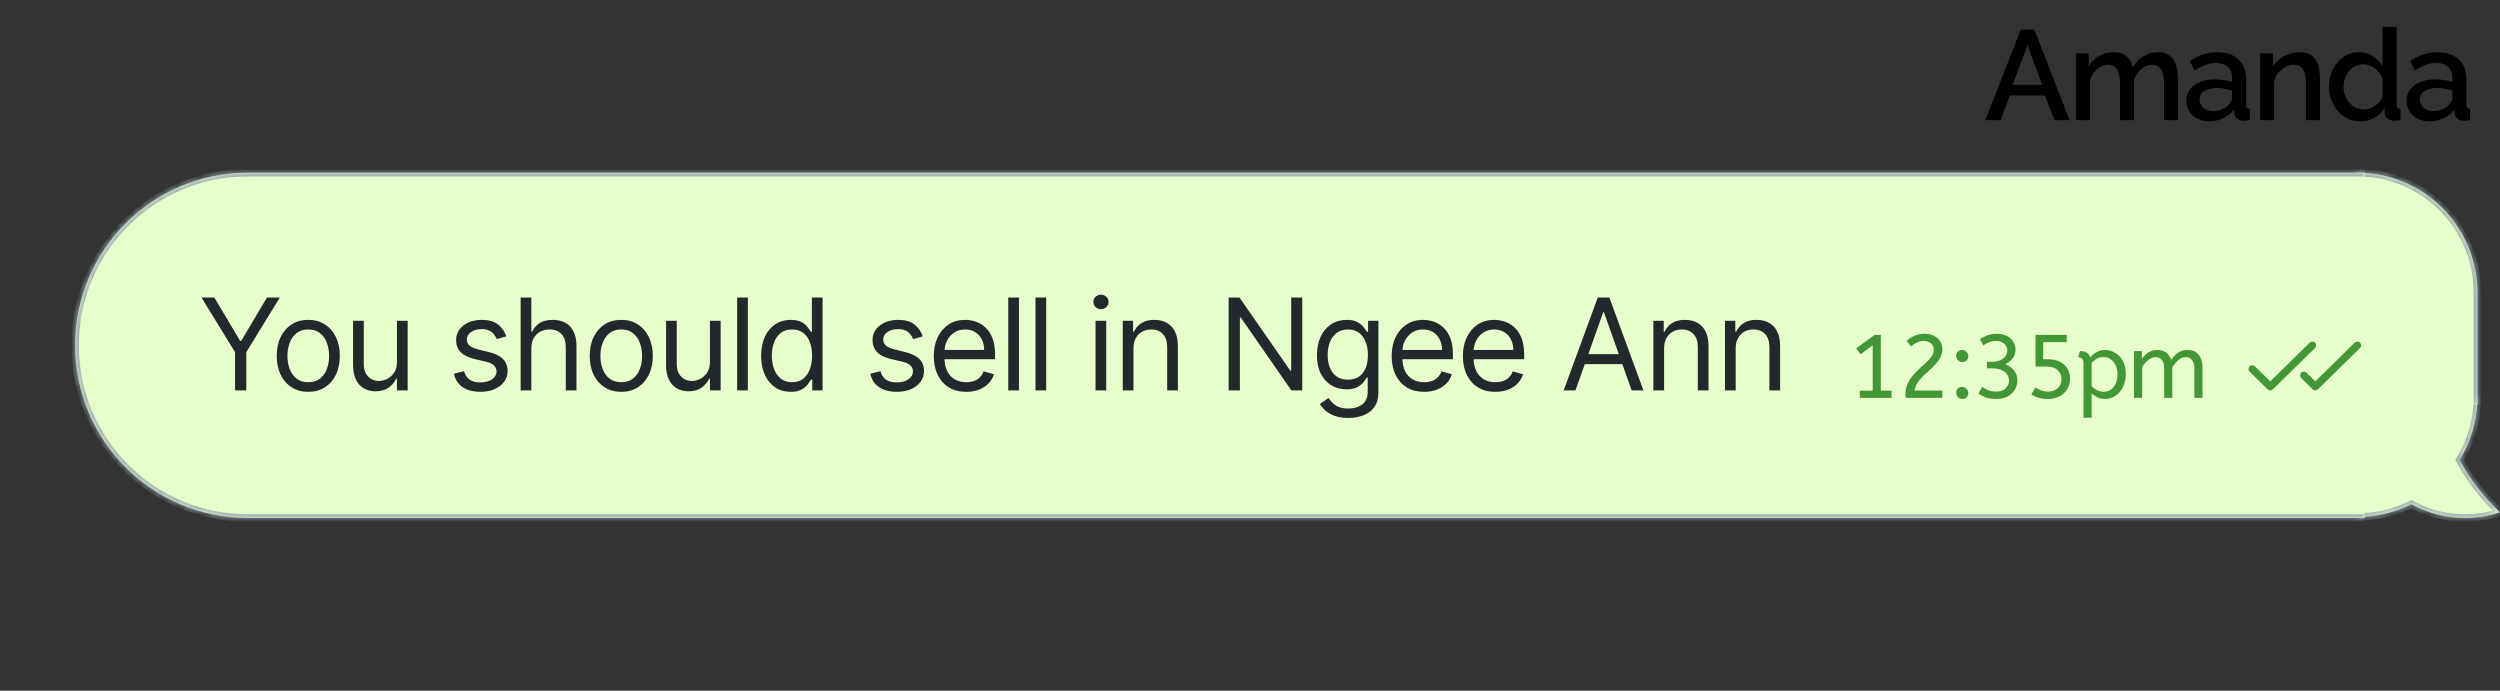 <svg width="333" height="92" viewBox="0 0 333 92" fill="none" xmlns="http://www.w3.org/2000/svg">
<rect x="0" y="0" width="333" height="92" fill="#333333" stroke="none"/>
<g clip-path="url(#clip0_504_314)">
<mask id="path-1-inside-1_504_314" fill="white">
<path fill-rule="evenodd" clip-rule="evenodd" d="M314 52.87H330C330 55.952 329.129 58.83 327.619 61.272C328.994 63.814 330.805 66.176 333 68.243C329.724 69.331 326.055 69.285 322.619 67.849C322.128 67.643 321.653 67.414 321.197 67.164C319.033 68.255 316.588 68.87 314 68.87V52.87Z"></path>
</mask>
<path fill-rule="evenodd" clip-rule="evenodd" d="M314 52.87H330C330 55.952 329.129 58.83 327.619 61.272C328.994 63.814 330.805 66.176 333 68.243C329.724 69.331 326.055 69.285 322.619 67.849C322.128 67.643 321.653 67.414 321.197 67.164C319.033 68.255 316.588 68.87 314 68.87V52.87Z" fill="#E7FECC"></path>
<path d="M330 52.87V52.37H330.5V52.87H330ZM314 52.87H313.5V52.37H314V52.87ZM327.619 61.272L327.179 61.51L327.041 61.255L327.193 61.009L327.619 61.272ZM333 68.243L333.343 67.879L333.953 68.454L333.158 68.718L333 68.243ZM322.619 67.849L322.812 67.387L322.619 67.849ZM321.197 67.164L320.971 66.717L321.206 66.599L321.437 66.725L321.197 67.164ZM314 68.87V69.37H313.5V68.87H314ZM330 52.87V53.37H314V52.87V52.37H330V52.87ZM327.619 61.272L327.193 61.009C328.656 58.644 329.5 55.856 329.5 52.87H330H330.5C330.5 56.047 329.601 59.016 328.044 61.535L327.619 61.272ZM327.619 61.272L328.058 61.034C329.408 63.529 331.186 65.848 333.343 67.879L333 68.243L332.657 68.607C330.424 66.504 328.58 64.099 327.179 61.51L327.619 61.272ZM333 68.243L333.158 68.718C329.771 69.842 325.977 69.795 322.427 68.31L322.619 67.849L322.812 67.387C326.132 68.776 329.676 68.82 332.842 67.769L333 68.243ZM322.619 67.849L322.427 68.31C321.919 68.098 321.428 67.861 320.956 67.602L321.197 67.164L321.437 66.725C321.878 66.967 322.337 67.189 322.812 67.387L322.619 67.849ZM314 68.87V68.37C316.508 68.37 318.876 67.774 320.971 66.717L321.197 67.164L321.422 67.61C319.19 68.736 316.668 69.37 314 69.37V68.87ZM314 52.87H314.5V68.87H314H313.5V52.87H314Z" fill="#9BA9B0" mask="url(#path-1-inside-1_504_314)"></path>
<mask id="path-3-inside-2_504_314" fill="white">
<path d="M330 39C330 30.163 322.837 23 314 23V53.87H330V39Z"></path>
</mask>
<path d="M330 39C330 30.163 322.837 23 314 23V53.87H330V39Z" fill="#E7FECC"></path>
<path d="M330.5 39C330.5 29.887 323.113 22.5 314 22.5H313.5L314.5 23.5H314C322.56 23.5 329.5 30.44 329.5 39H330.5ZM314 53.87H330H314ZM330.5 53.87V39C330.5 29.887 323.113 22.5 314 22.5V23.5C322.56 23.5 329.5 30.44 329.5 39V53.87H330.5ZM313.5 22.5V53.87H314.5V23.008C314.333 23.003 314.167 23 314 23L313.5 22.5Z" fill="#9BA9B0" mask="url(#path-3-inside-2_504_314)"></path>
<mask id="path-5-inside-3_504_314" fill="white">
<path d="M10 46C10 33.297 20.297 23 33 23H315V69H33C20.297 69 10 58.703 10 46V46Z"></path>
</mask>
<path d="M10 46C10 33.297 20.297 23 33 23H315V69H33C20.297 69 10 58.703 10 46V46Z" fill="#E7FECC"></path>
<path d="M9.5 46C9.5 33.021 20.021 22.5 33 22.5H315V23.5H33C20.574 23.5 10.5 33.574 10.5 46H9.5ZM315 69.5H33C20.021 69.5 9.5 58.979 9.5 46H10.5C10.5 58.426 20.574 68.5 33 68.5H315V69.5ZM33 69.5C20.021 69.5 9.5 58.979 9.5 46C9.5 33.021 20.021 22.5 33 22.5V23.5C20.574 23.5 10.5 33.574 10.5 46C10.5 58.426 20.574 68.5 33 68.5V69.5ZM315 23V69V23Z" fill="#9BA9B0" mask="url(#path-5-inside-3_504_314)"></path>
<path d="M26.84 39.636H28.555L31.984 45.408H32.129L35.558 39.636H37.272L32.805 46.905V52H31.308V46.905L26.84 39.636ZM41.063 52.193C40.226 52.193 39.491 51.994 38.859 51.596C38.231 51.197 37.74 50.64 37.386 49.923C37.036 49.207 36.861 48.37 36.861 47.412C36.861 46.446 37.036 45.603 37.386 44.883C37.74 44.162 38.231 43.603 38.859 43.204C39.491 42.806 40.226 42.606 41.063 42.606C41.9 42.606 42.632 42.806 43.26 43.204C43.892 43.603 44.383 44.162 44.733 44.883C45.087 45.603 45.264 46.446 45.264 47.412C45.264 48.37 45.087 49.207 44.733 49.923C44.383 50.64 43.892 51.197 43.26 51.596C42.632 51.994 41.9 52.193 41.063 52.193ZM41.063 50.913C41.699 50.913 42.222 50.75 42.632 50.424C43.043 50.098 43.347 49.67 43.544 49.139C43.741 48.607 43.84 48.032 43.84 47.412C43.84 46.792 43.741 46.215 43.544 45.679C43.347 45.144 43.043 44.711 42.632 44.381C42.222 44.051 41.699 43.886 41.063 43.886C40.427 43.886 39.904 44.051 39.493 44.381C39.083 44.711 38.779 45.144 38.582 45.679C38.384 46.215 38.286 46.792 38.286 47.412C38.286 48.032 38.384 48.607 38.582 49.139C38.779 49.67 39.083 50.098 39.493 50.424C39.904 50.75 40.427 50.913 41.063 50.913ZM52.875 48.209V42.727H54.3V52H52.875V50.43H52.779C52.561 50.901 52.223 51.302 51.764 51.632C51.306 51.958 50.726 52.121 50.026 52.121C49.446 52.121 48.931 51.994 48.48 51.74C48.029 51.483 47.675 51.096 47.418 50.581C47.16 50.062 47.031 49.408 47.031 48.619V42.727H48.456V48.523C48.456 49.199 48.645 49.738 49.023 50.141C49.406 50.543 49.893 50.744 50.484 50.744C50.839 50.744 51.199 50.654 51.565 50.473C51.935 50.291 52.245 50.014 52.495 49.64C52.748 49.265 52.875 48.788 52.875 48.209ZM67.443 44.804L66.163 45.166C66.082 44.953 65.964 44.746 65.807 44.544C65.654 44.339 65.445 44.17 65.179 44.037C64.913 43.904 64.573 43.838 64.159 43.838C63.591 43.838 63.118 43.969 62.74 44.23C62.366 44.488 62.178 44.816 62.178 45.215C62.178 45.569 62.307 45.848 62.565 46.054C62.822 46.259 63.225 46.43 63.772 46.567L65.149 46.905C65.978 47.106 66.596 47.414 67.002 47.828C67.409 48.239 67.612 48.768 67.612 49.416C67.612 49.947 67.459 50.422 67.153 50.841C66.851 51.26 66.428 51.59 65.885 51.831C65.342 52.072 64.71 52.193 63.99 52.193C63.044 52.193 62.261 51.988 61.641 51.577C61.021 51.167 60.629 50.567 60.464 49.778L61.816 49.44C61.945 49.939 62.188 50.314 62.547 50.563C62.909 50.813 63.382 50.938 63.965 50.938C64.629 50.938 65.157 50.797 65.547 50.515C65.942 50.229 66.139 49.887 66.139 49.489C66.139 49.167 66.026 48.897 65.801 48.68C65.575 48.458 65.229 48.293 64.762 48.185L63.217 47.822C62.368 47.621 61.744 47.309 61.345 46.887C60.951 46.46 60.754 45.927 60.754 45.287C60.754 44.764 60.901 44.301 61.194 43.898C61.492 43.496 61.897 43.18 62.408 42.951C62.923 42.721 63.507 42.606 64.159 42.606C65.076 42.606 65.797 42.808 66.32 43.21C66.847 43.613 67.221 44.144 67.443 44.804ZM70.773 46.422V52H69.348V39.636H70.773V44.176H70.894C71.111 43.697 71.437 43.317 71.872 43.035C72.311 42.749 72.894 42.606 73.623 42.606C74.254 42.606 74.808 42.733 75.283 42.987C75.758 43.236 76.126 43.621 76.387 44.14C76.653 44.655 76.786 45.311 76.786 46.108V52H75.361V46.205C75.361 45.468 75.17 44.899 74.788 44.496C74.409 44.09 73.884 43.886 73.212 43.886C72.745 43.886 72.327 43.985 71.956 44.182C71.59 44.379 71.3 44.667 71.087 45.045C70.878 45.424 70.773 45.883 70.773 46.422ZM82.751 52.193C81.914 52.193 81.18 51.994 80.548 51.596C79.92 51.197 79.429 50.64 79.075 49.923C78.725 49.207 78.55 48.37 78.55 47.412C78.55 46.446 78.725 45.603 79.075 44.883C79.429 44.162 79.92 43.603 80.548 43.204C81.18 42.806 81.914 42.606 82.751 42.606C83.588 42.606 84.321 42.806 84.949 43.204C85.581 43.603 86.072 44.162 86.422 44.883C86.776 45.603 86.953 46.446 86.953 47.412C86.953 48.37 86.776 49.207 86.422 49.923C86.072 50.64 85.581 51.197 84.949 51.596C84.321 51.994 83.588 52.193 82.751 52.193ZM82.751 50.913C83.387 50.913 83.91 50.75 84.321 50.424C84.731 50.098 85.035 49.67 85.233 49.139C85.43 48.607 85.528 48.032 85.528 47.412C85.528 46.792 85.43 46.215 85.233 45.679C85.035 45.144 84.731 44.711 84.321 44.381C83.91 44.051 83.387 43.886 82.751 43.886C82.115 43.886 81.592 44.051 81.182 44.381C80.771 44.711 80.467 45.144 80.27 45.679C80.073 46.215 79.974 46.792 79.974 47.412C79.974 48.032 80.073 48.607 80.27 49.139C80.467 49.67 80.771 50.098 81.182 50.424C81.592 50.75 82.115 50.913 82.751 50.913ZM94.564 48.209V42.727H95.988V52H94.564V50.43H94.467C94.25 50.901 93.912 51.302 93.453 51.632C92.994 51.958 92.414 52.121 91.714 52.121C91.135 52.121 90.62 51.994 90.169 51.74C89.718 51.483 89.364 51.096 89.106 50.581C88.849 50.062 88.72 49.408 88.72 48.619V42.727H90.145V48.523C90.145 49.199 90.334 49.738 90.712 50.141C91.094 50.543 91.581 50.744 92.173 50.744C92.527 50.744 92.887 50.654 93.254 50.473C93.624 50.291 93.934 50.014 94.183 49.64C94.437 49.265 94.564 48.788 94.564 48.209ZM99.615 39.636V52H98.19V39.636H99.615ZM105.317 52.193C104.545 52.193 103.862 51.998 103.271 51.608C102.679 51.213 102.216 50.658 101.882 49.941C101.548 49.221 101.381 48.37 101.381 47.388C101.381 46.414 101.548 45.569 101.882 44.852C102.216 44.136 102.681 43.583 103.277 43.192C103.873 42.802 104.561 42.606 105.342 42.606C105.945 42.606 106.422 42.707 106.772 42.908C107.126 43.106 107.396 43.331 107.581 43.584C107.77 43.834 107.917 44.039 108.022 44.2H108.143V39.636H109.567V52H108.191V50.575H108.022C107.917 50.744 107.768 50.958 107.575 51.215C107.382 51.469 107.106 51.696 106.748 51.897C106.39 52.095 105.913 52.193 105.317 52.193ZM105.511 50.913C106.082 50.913 106.565 50.764 106.959 50.467C107.354 50.165 107.654 49.748 107.859 49.217C108.064 48.682 108.167 48.064 108.167 47.364C108.167 46.671 108.066 46.066 107.865 45.547C107.664 45.023 107.366 44.617 106.971 44.327C106.577 44.033 106.09 43.886 105.511 43.886C104.907 43.886 104.404 44.041 104.001 44.351C103.603 44.657 103.303 45.074 103.102 45.601C102.905 46.124 102.806 46.712 102.806 47.364C102.806 48.024 102.907 48.623 103.108 49.163C103.313 49.698 103.615 50.124 104.013 50.443C104.416 50.756 104.915 50.913 105.511 50.913ZM122.908 44.804L121.628 45.166C121.548 44.953 121.429 44.746 121.272 44.544C121.119 44.339 120.91 44.17 120.644 44.037C120.379 43.904 120.038 43.838 119.624 43.838C119.056 43.838 118.584 43.969 118.205 44.23C117.831 44.488 117.644 44.816 117.644 45.215C117.644 45.569 117.773 45.848 118.03 46.054C118.288 46.259 118.69 46.43 119.238 46.567L120.614 46.905C121.443 47.106 122.061 47.414 122.467 47.828C122.874 48.239 123.077 48.768 123.077 49.416C123.077 49.947 122.924 50.422 122.618 50.841C122.316 51.26 121.894 51.59 121.35 51.831C120.807 52.072 120.175 52.193 119.455 52.193C118.509 52.193 117.726 51.988 117.106 51.577C116.487 51.167 116.094 50.567 115.929 49.778L117.282 49.44C117.41 49.939 117.654 50.314 118.012 50.563C118.374 50.813 118.847 50.938 119.431 50.938C120.095 50.938 120.622 50.797 121.012 50.515C121.407 50.229 121.604 49.887 121.604 49.489C121.604 49.167 121.491 48.897 121.266 48.68C121.041 48.458 120.694 48.293 120.228 48.185L118.682 47.822C117.833 47.621 117.209 47.309 116.811 46.887C116.416 46.46 116.219 45.927 116.219 45.287C116.219 44.764 116.366 44.301 116.66 43.898C116.958 43.496 117.362 43.18 117.873 42.951C118.388 42.721 118.972 42.606 119.624 42.606C120.542 42.606 121.262 42.808 121.785 43.21C122.312 43.613 122.687 44.144 122.908 44.804ZM128.701 52.193C127.808 52.193 127.037 51.996 126.389 51.602C125.745 51.203 125.248 50.648 124.898 49.935C124.552 49.219 124.379 48.386 124.379 47.436C124.379 46.486 124.552 45.649 124.898 44.925C125.248 44.196 125.735 43.629 126.359 43.222C126.987 42.812 127.719 42.606 128.557 42.606C129.039 42.606 129.516 42.687 129.987 42.848C130.458 43.009 130.887 43.271 131.273 43.633C131.66 43.991 131.967 44.466 132.197 45.057C132.426 45.649 132.541 46.378 132.541 47.243V47.847H125.393V46.615H131.092C131.092 46.092 130.987 45.625 130.778 45.215C130.573 44.804 130.279 44.48 129.897 44.242C129.518 44.005 129.072 43.886 128.557 43.886C127.989 43.886 127.498 44.027 127.084 44.309C126.673 44.587 126.357 44.949 126.136 45.396C125.914 45.842 125.804 46.321 125.804 46.832V47.653C125.804 48.354 125.924 48.947 126.166 49.434C126.411 49.917 126.751 50.285 127.186 50.539C127.621 50.789 128.126 50.913 128.701 50.913C129.076 50.913 129.414 50.861 129.716 50.756C130.021 50.648 130.285 50.487 130.506 50.273C130.728 50.056 130.899 49.786 131.02 49.465L132.396 49.851C132.251 50.318 132.008 50.728 131.666 51.082C131.323 51.432 130.901 51.706 130.398 51.903C129.895 52.097 129.329 52.193 128.701 52.193ZM135.725 39.636V52H134.3V39.636H135.725ZM139.351 39.636V52H137.926V39.636H139.351ZM145.926 52V42.727H147.35V52H145.926ZM146.65 41.182C146.373 41.182 146.133 41.087 145.932 40.898C145.735 40.709 145.636 40.481 145.636 40.216C145.636 39.95 145.735 39.723 145.932 39.534C146.133 39.345 146.373 39.25 146.65 39.25C146.928 39.25 147.165 39.345 147.363 39.534C147.564 39.723 147.664 39.95 147.664 40.216C147.664 40.481 147.564 40.709 147.363 40.898C147.165 41.087 146.928 41.182 146.65 41.182ZM150.977 46.422V52H149.552V42.727H150.928V44.176H151.049C151.266 43.705 151.596 43.327 152.039 43.041C152.482 42.751 153.053 42.606 153.754 42.606C154.382 42.606 154.931 42.735 155.402 42.993C155.873 43.246 156.239 43.633 156.5 44.152C156.762 44.667 156.893 45.319 156.893 46.108V52H155.468V46.205C155.468 45.476 155.279 44.909 154.901 44.502C154.522 44.092 154.003 43.886 153.343 43.886C152.888 43.886 152.482 43.985 152.124 44.182C151.77 44.379 151.49 44.667 151.285 45.045C151.079 45.424 150.977 45.883 150.977 46.422ZM173.459 39.636V52H172.01L165.273 42.293H165.152V52H163.655V39.636H165.104L171.865 49.368H171.986V39.636H173.459ZM179.596 55.67C178.908 55.67 178.316 55.582 177.821 55.405C177.326 55.232 176.914 55.002 176.584 54.717C176.258 54.435 175.998 54.133 175.805 53.811L176.94 53.014C177.069 53.183 177.232 53.376 177.429 53.594C177.626 53.815 177.896 54.006 178.238 54.167C178.584 54.332 179.037 54.415 179.596 54.415C180.345 54.415 180.963 54.234 181.45 53.871C181.937 53.509 182.18 52.942 182.18 52.169V50.285H182.059C181.955 50.455 181.806 50.664 181.613 50.913C181.423 51.159 181.15 51.378 180.792 51.571C180.437 51.761 179.958 51.855 179.355 51.855C178.606 51.855 177.934 51.678 177.338 51.324C176.747 50.97 176.278 50.455 175.932 49.778C175.59 49.102 175.419 48.281 175.419 47.315C175.419 46.365 175.586 45.538 175.92 44.834C176.254 44.126 176.719 43.578 177.314 43.192C177.91 42.802 178.598 42.606 179.379 42.606C179.983 42.606 180.462 42.707 180.816 42.908C181.174 43.106 181.448 43.331 181.637 43.584C181.83 43.834 181.979 44.039 182.083 44.2H182.228V42.727H183.605V52.266C183.605 53.062 183.424 53.711 183.061 54.209C182.703 54.713 182.22 55.081 181.613 55.314C181.009 55.552 180.337 55.67 179.596 55.67ZM179.548 50.575C180.119 50.575 180.602 50.444 180.997 50.183C181.391 49.921 181.691 49.545 181.896 49.054C182.102 48.563 182.204 47.975 182.204 47.291C182.204 46.623 182.104 46.033 181.902 45.522C181.701 45.011 181.403 44.611 181.009 44.321C180.614 44.031 180.127 43.886 179.548 43.886C178.944 43.886 178.441 44.039 178.039 44.345C177.64 44.651 177.34 45.062 177.139 45.577C176.942 46.092 176.843 46.663 176.843 47.291C176.843 47.935 176.944 48.505 177.145 49C177.35 49.491 177.652 49.877 178.051 50.159C178.453 50.436 178.952 50.575 179.548 50.575ZM189.693 52.193C188.799 52.193 188.028 51.996 187.38 51.602C186.736 51.203 186.239 50.648 185.889 49.935C185.543 49.219 185.37 48.386 185.37 47.436C185.37 46.486 185.543 45.649 185.889 44.925C186.239 44.196 186.726 43.629 187.35 43.222C187.978 42.812 188.711 42.606 189.548 42.606C190.031 42.606 190.507 42.687 190.978 42.848C191.449 43.009 191.878 43.271 192.264 43.633C192.651 43.991 192.958 44.466 193.188 45.057C193.417 45.649 193.532 46.378 193.532 47.243V47.847H186.384V46.615H192.083C192.083 46.092 191.978 45.625 191.769 45.215C191.564 44.804 191.27 44.48 190.888 44.242C190.51 44.005 190.063 43.886 189.548 43.886C188.98 43.886 188.489 44.027 188.075 44.309C187.664 44.587 187.348 44.949 187.127 45.396C186.905 45.842 186.795 46.321 186.795 46.832V47.653C186.795 48.354 186.916 48.947 187.157 49.434C187.402 49.917 187.743 50.285 188.177 50.539C188.612 50.789 189.117 50.913 189.693 50.913C190.067 50.913 190.405 50.861 190.707 50.756C191.013 50.648 191.276 50.487 191.498 50.273C191.719 50.056 191.89 49.786 192.011 49.465L193.387 49.851C193.242 50.318 192.999 50.728 192.657 51.082C192.315 51.432 191.892 51.706 191.389 51.903C190.886 52.097 190.32 52.193 189.693 52.193ZM199.179 52.193C198.286 52.193 197.515 51.996 196.867 51.602C196.223 51.203 195.726 50.648 195.376 49.935C195.03 49.219 194.857 48.386 194.857 47.436C194.857 46.486 195.03 45.649 195.376 44.925C195.726 44.196 196.213 43.629 196.837 43.222C197.465 42.812 198.197 42.606 199.034 42.606C199.517 42.606 199.994 42.687 200.465 42.848C200.936 43.009 201.364 43.271 201.751 43.633C202.137 43.991 202.445 44.466 202.674 45.057C202.904 45.649 203.019 46.378 203.019 47.243V47.847H195.871V46.615H201.57C201.57 46.092 201.465 45.625 201.256 45.215C201.05 44.804 200.757 44.48 200.374 44.242C199.996 44.005 199.549 43.886 199.034 43.886C198.467 43.886 197.976 44.027 197.561 44.309C197.151 44.587 196.835 44.949 196.613 45.396C196.392 45.842 196.281 46.321 196.281 46.832V47.653C196.281 48.354 196.402 48.947 196.644 49.434C196.889 49.917 197.229 50.285 197.664 50.539C198.098 50.789 198.604 50.913 199.179 50.913C199.553 50.913 199.891 50.861 200.193 50.756C200.499 50.648 200.763 50.487 200.984 50.273C201.205 50.056 201.376 49.786 201.497 49.465L202.874 49.851C202.729 50.318 202.485 50.728 202.143 51.082C201.801 51.432 201.378 51.706 200.875 51.903C200.372 52.097 199.807 52.193 199.179 52.193ZM209.851 52H208.282L212.821 39.636H214.367L218.907 52H217.337L213.643 41.592H213.546L209.851 52ZM210.431 47.17H216.758V48.499H210.431V47.17ZM221.656 46.422V52H220.231V42.727H221.608V44.176H221.728C221.946 43.705 222.276 43.327 222.719 43.041C223.161 42.751 223.733 42.606 224.433 42.606C225.061 42.606 225.61 42.735 226.081 42.993C226.552 43.246 226.918 43.633 227.18 44.152C227.441 44.667 227.572 45.319 227.572 46.108V52H226.148V46.205C226.148 45.476 225.958 44.909 225.58 44.502C225.202 44.092 224.683 43.886 224.023 43.886C223.568 43.886 223.161 43.985 222.803 44.182C222.449 44.379 222.169 44.667 221.964 45.045C221.759 45.424 221.656 45.883 221.656 46.422ZM231.192 46.422V52H229.768V42.727H231.144V44.176H231.265C231.482 43.705 231.812 43.327 232.255 43.041C232.698 42.751 233.269 42.606 233.969 42.606C234.597 42.606 235.147 42.735 235.617 42.993C236.088 43.246 236.455 43.633 236.716 44.152C236.978 44.667 237.109 45.319 237.109 46.108V52H235.684V46.205C235.684 45.476 235.495 44.909 235.116 44.502C234.738 44.092 234.219 43.886 233.559 43.886C233.104 43.886 232.698 43.985 232.339 44.182C231.985 44.379 231.706 44.667 231.5 45.045C231.295 45.424 231.192 45.883 231.192 46.422Z" fill="#22282B"></path>
<path d="M247.728 53V52.04H249.444V45.98L247.836 47.192L247.248 46.388L249.732 44.6H250.524V52.04H251.952V53H247.728ZM253.843 53C253.819 52.856 253.807 52.708 253.807 52.556C253.807 52.036 253.895 51.572 254.071 51.164C254.255 50.748 254.491 50.372 254.779 50.036C255.067 49.692 255.371 49.376 255.691 49.088C256.019 48.792 256.323 48.512 256.603 48.248C256.891 47.976 257.127 47.704 257.311 47.432C257.495 47.16 257.587 46.876 257.587 46.58C257.587 46.244 257.463 45.968 257.215 45.752C256.967 45.528 256.647 45.416 256.255 45.416C255.919 45.416 255.611 45.484 255.331 45.62C255.059 45.748 254.803 45.924 254.563 46.148L253.963 45.416C254.283 45.128 254.635 44.896 255.019 44.72C255.411 44.544 255.863 44.456 256.375 44.456C256.847 44.456 257.259 44.548 257.611 44.732C257.963 44.908 258.235 45.152 258.427 45.464C258.627 45.776 258.727 46.124 258.727 46.508C258.727 46.892 258.643 47.248 258.475 47.576C258.307 47.904 258.091 48.212 257.827 48.5C257.563 48.788 257.279 49.068 256.975 49.34C256.671 49.604 256.379 49.876 256.099 50.156C255.819 50.436 255.579 50.728 255.379 51.032C255.187 51.336 255.067 51.664 255.019 52.016H258.715V53H253.843ZM261.375 48.224C261.159 48.224 260.971 48.144 260.811 47.984C260.651 47.824 260.571 47.636 260.571 47.42C260.571 47.172 260.643 46.976 260.787 46.832C260.931 46.688 261.127 46.616 261.375 46.616C261.583 46.616 261.767 46.696 261.927 46.856C262.095 47.016 262.179 47.204 262.179 47.42C262.179 47.66 262.103 47.856 261.951 48.008C261.799 48.152 261.607 48.224 261.375 48.224ZM261.375 53.144C261.159 53.144 260.971 53.064 260.811 52.904C260.651 52.744 260.571 52.556 260.571 52.34C260.571 52.092 260.643 51.896 260.787 51.752C260.931 51.608 261.127 51.536 261.375 51.536C261.583 51.536 261.767 51.616 261.927 51.776C262.095 51.936 262.179 52.124 262.179 52.34C262.179 52.58 262.103 52.776 261.951 52.928C261.799 53.072 261.607 53.144 261.375 53.144ZM265.872 53.144C265.352 53.144 264.9 53.076 264.516 52.94C264.132 52.796 263.804 52.624 263.532 52.424L264.024 51.524C264.248 51.692 264.508 51.84 264.804 51.968C265.1 52.096 265.46 52.16 265.884 52.16C266.412 52.16 266.828 52.02 267.132 51.74C267.444 51.46 267.6 51.112 267.6 50.696C267.6 50.4 267.52 50.132 267.36 49.892C267.2 49.644 266.952 49.444 266.616 49.292C266.288 49.14 265.86 49.064 265.332 49.064H264.66V48.188H265.284C265.756 48.188 266.144 48.116 266.448 47.972C266.76 47.828 266.992 47.64 267.144 47.408C267.296 47.176 267.372 46.932 267.372 46.676C267.372 46.3 267.228 45.996 266.94 45.764C266.66 45.532 266.312 45.416 265.896 45.416C265.52 45.416 265.184 45.48 264.888 45.608C264.6 45.728 264.364 45.864 264.18 46.016L263.736 45.164C263.976 45.004 264.284 44.848 264.66 44.696C265.036 44.536 265.476 44.456 265.98 44.456C266.508 44.456 266.956 44.552 267.324 44.744C267.692 44.936 267.972 45.192 268.164 45.512C268.364 45.824 268.464 46.164 268.464 46.532C268.464 47.004 268.344 47.4 268.104 47.72C267.872 48.04 267.54 48.304 267.108 48.512C267.612 48.704 268.004 48.988 268.284 49.364C268.572 49.732 268.716 50.164 268.716 50.66C268.716 51.076 268.612 51.476 268.404 51.86C268.204 52.236 267.892 52.544 267.468 52.784C267.052 53.024 266.52 53.144 265.872 53.144ZM272.792 53.144C272.304 53.144 271.884 53.092 271.532 52.988C271.18 52.876 270.86 52.72 270.572 52.52L271.136 51.596C271.36 51.756 271.608 51.892 271.88 52.004C272.152 52.108 272.46 52.16 272.804 52.16C273.34 52.16 273.772 52.008 274.1 51.704C274.428 51.392 274.592 50.996 274.592 50.516C274.592 50.02 274.42 49.616 274.076 49.304C273.74 48.984 273.256 48.824 272.624 48.824H271.136V44.6H275.288V45.572H272.156V47.852H272.756C273.38 47.852 273.912 47.96 274.352 48.176C274.8 48.392 275.14 48.692 275.372 49.076C275.612 49.46 275.732 49.9 275.732 50.396C275.732 50.932 275.608 51.408 275.36 51.824C275.12 52.232 274.78 52.556 274.34 52.796C273.9 53.028 273.384 53.144 272.792 53.144ZM277.527 55.64V48.356C277.527 48.084 277.459 47.892 277.323 47.78C277.195 47.66 277.027 47.6 276.819 47.6L277.047 46.76C277.783 46.76 278.243 47.052 278.427 47.636C278.507 47.516 278.635 47.376 278.811 47.216C278.995 47.056 279.219 46.916 279.483 46.796C279.755 46.676 280.063 46.616 280.407 46.616C280.887 46.616 281.335 46.744 281.751 47C282.175 47.248 282.515 47.612 282.771 48.092C283.027 48.564 283.155 49.14 283.155 49.82C283.155 50.484 283.027 51.068 282.771 51.572C282.515 52.068 282.179 52.456 281.763 52.736C281.355 53.008 280.911 53.144 280.431 53.144C280.063 53.144 279.719 53.072 279.399 52.928C279.079 52.776 278.815 52.604 278.607 52.412V55.64H277.527ZM280.215 52.184C280.759 52.184 281.199 51.972 281.535 51.548C281.879 51.116 282.051 50.552 282.051 49.856C282.051 49.376 281.963 48.964 281.787 48.62C281.619 48.276 281.391 48.012 281.103 47.828C280.823 47.644 280.511 47.552 280.167 47.552C279.823 47.552 279.511 47.64 279.231 47.816C278.959 47.984 278.751 48.168 278.607 48.368V51.44C278.815 51.656 279.055 51.836 279.327 51.98C279.599 52.116 279.895 52.184 280.215 52.184ZM284.25 53V46.76H285.294V47.804C285.518 47.468 285.802 47.188 286.146 46.964C286.49 46.732 286.882 46.616 287.322 46.616C287.818 46.616 288.222 46.736 288.534 46.976C288.854 47.216 289.078 47.536 289.206 47.936C289.454 47.568 289.746 47.256 290.082 47C290.426 46.744 290.85 46.616 291.354 46.616C292.034 46.616 292.538 46.832 292.866 47.264C293.202 47.688 293.37 48.244 293.37 48.932V53H292.29V49.016C292.29 48.584 292.19 48.236 291.99 47.972C291.79 47.7 291.514 47.564 291.162 47.564C290.802 47.564 290.466 47.7 290.154 47.972C289.85 48.236 289.582 48.548 289.35 48.908V53H288.27V49.016C288.27 48.584 288.17 48.236 287.97 47.972C287.77 47.7 287.494 47.564 287.142 47.564C286.79 47.564 286.458 47.696 286.146 47.96C285.834 48.216 285.562 48.52 285.33 48.872V53H284.25Z" fill="#439636"></path>
<path d="M308.351 46.357L302.751 51.857C302.657 51.949 302.531 52 302.4 52C302.269 52 302.143 51.949 302.049 51.857L299.649 49.5C299.603 49.454 299.565 49.399 299.54 49.339C299.514 49.278 299.501 49.213 299.5 49.148C299.499 49.082 299.512 49.017 299.536 48.956C299.561 48.895 299.597 48.84 299.644 48.793C299.69 48.746 299.744 48.709 299.805 48.683C299.865 48.657 299.93 48.644 299.996 48.643C300.062 48.643 300.127 48.655 300.188 48.68C300.248 48.705 300.304 48.741 300.351 48.787L302.4 50.799L307.65 45.643C307.745 45.55 307.872 45.499 308.005 45.5C308.071 45.5 308.136 45.514 308.196 45.539C308.257 45.565 308.312 45.602 308.358 45.649C308.404 45.696 308.44 45.752 308.465 45.813C308.489 45.874 308.502 45.939 308.501 46.004C308.5 46.07 308.487 46.135 308.461 46.196C308.436 46.256 308.398 46.311 308.351 46.357H308.351ZM314.357 45.649C314.311 45.602 314.256 45.565 314.196 45.539C314.135 45.514 314.07 45.5 314.004 45.5C313.939 45.499 313.874 45.511 313.813 45.536C313.752 45.561 313.696 45.597 313.649 45.643L308.399 50.799L307.223 49.643C307.128 49.55 307 49.499 306.868 49.5C306.735 49.501 306.608 49.555 306.515 49.65C306.422 49.744 306.371 49.872 306.372 50.005C306.373 50.137 306.427 50.264 306.522 50.357L308.049 51.857C308.142 51.949 308.268 52 308.399 52C308.531 52 308.657 51.949 308.75 51.857L314.35 46.357C314.397 46.311 314.434 46.256 314.46 46.196C314.486 46.135 314.5 46.07 314.5 46.005C314.501 45.939 314.488 45.874 314.464 45.813C314.439 45.752 314.403 45.696 314.357 45.649Z" fill="#439636"></path>
<path d="M269.172 3.93H270.974L275.666 16H273.66L272.385 12.719H267.727L266.469 16H264.446L269.172 3.93ZM272.011 11.308L270.073 6.021L268.067 11.308H272.011ZM290.113 16H288.243V11.019C288.243 10.192 288.107 9.585 287.835 9.2C287.563 8.815 287.166 8.622 286.645 8.622C286.123 8.622 285.636 8.82 285.183 9.217C284.741 9.602 284.429 10.107 284.248 10.73V16H282.378V11.019C282.378 10.192 282.242 9.585 281.97 9.2C281.698 8.815 281.307 8.622 280.797 8.622C280.275 8.622 279.788 8.815 279.335 9.2C278.893 9.585 278.575 10.09 278.383 10.713V16H276.513V7.109H278.213V8.894C278.564 8.271 279.023 7.795 279.59 7.466C280.168 7.126 280.825 6.956 281.562 6.956C282.298 6.956 282.876 7.149 283.296 7.534C283.726 7.919 283.993 8.401 284.095 8.979C284.48 8.322 284.95 7.823 285.506 7.483C286.072 7.132 286.718 6.956 287.444 6.956C287.965 6.956 288.401 7.052 288.753 7.245C289.104 7.438 289.376 7.704 289.569 8.044C289.761 8.373 289.897 8.758 289.977 9.2C290.067 9.631 290.113 10.09 290.113 10.577V16ZM291.214 13.399C291.214 12.832 291.372 12.339 291.69 11.92C292.018 11.489 292.466 11.161 293.033 10.934C293.599 10.696 294.257 10.577 295.005 10.577C295.401 10.577 295.804 10.605 296.212 10.662C296.631 10.719 296.999 10.809 297.317 10.934V10.373C297.317 9.75 297.13 9.262 296.756 8.911C296.382 8.56 295.843 8.384 295.141 8.384C294.642 8.384 294.172 8.475 293.73 8.656C293.288 8.826 292.817 9.07 292.319 9.387L291.69 8.129C292.279 7.732 292.868 7.438 293.458 7.245C294.058 7.052 294.687 6.956 295.345 6.956C296.535 6.956 297.47 7.273 298.15 7.908C298.841 8.531 299.187 9.421 299.187 10.577V13.892C299.187 14.107 299.221 14.26 299.289 14.351C299.368 14.442 299.498 14.493 299.68 14.504V16C299.51 16.034 299.357 16.057 299.221 16.068C299.085 16.079 298.971 16.085 298.881 16.085C298.484 16.085 298.184 15.989 297.98 15.796C297.776 15.603 297.657 15.377 297.623 15.116L297.572 14.606C297.186 15.105 296.693 15.49 296.093 15.762C295.492 16.034 294.886 16.17 294.274 16.17C293.684 16.17 293.157 16.051 292.693 15.813C292.228 15.564 291.865 15.229 291.605 14.81C291.344 14.391 291.214 13.92 291.214 13.399ZM296.875 13.943C297.011 13.796 297.118 13.648 297.198 13.501C297.277 13.354 297.317 13.223 297.317 13.11V12.09C296.999 11.965 296.665 11.875 296.314 11.818C295.962 11.75 295.617 11.716 295.277 11.716C294.597 11.716 294.041 11.852 293.611 12.124C293.191 12.396 292.982 12.77 292.982 13.246C292.982 13.507 293.05 13.756 293.186 13.994C293.333 14.232 293.537 14.425 293.798 14.572C294.07 14.719 294.404 14.793 294.801 14.793C295.209 14.793 295.6 14.714 295.974 14.555C296.348 14.396 296.648 14.192 296.875 13.943ZM309.02 16H307.15V11.019C307.15 10.192 307.014 9.585 306.742 9.2C306.482 8.815 306.091 8.622 305.569 8.622C305.207 8.622 304.844 8.713 304.481 8.894C304.13 9.075 303.813 9.325 303.529 9.642C303.246 9.948 303.042 10.305 302.917 10.713V16H301.047V7.109H302.747V8.894C302.974 8.497 303.269 8.157 303.631 7.874C304.005 7.579 304.425 7.353 304.889 7.194C305.354 7.035 305.847 6.956 306.368 6.956C306.901 6.956 307.337 7.052 307.677 7.245C308.029 7.438 308.301 7.704 308.493 8.044C308.697 8.373 308.833 8.758 308.901 9.2C308.981 9.631 309.02 10.09 309.02 10.577V16ZM310.222 11.563C310.222 10.713 310.392 9.942 310.732 9.251C311.083 8.548 311.559 7.993 312.16 7.585C312.761 7.166 313.452 6.956 314.234 6.956C314.914 6.956 315.526 7.132 316.07 7.483C316.625 7.834 317.056 8.271 317.362 8.792V3.59H319.232V13.892C319.232 14.107 319.272 14.26 319.351 14.351C319.43 14.442 319.561 14.493 319.742 14.504V16C319.391 16.057 319.119 16.085 318.926 16.085C318.575 16.085 318.274 15.983 318.025 15.779C317.787 15.575 317.662 15.331 317.651 15.048L317.634 14.385C317.294 14.952 316.835 15.394 316.257 15.711C315.679 16.017 315.078 16.17 314.455 16.17C313.843 16.17 313.276 16.051 312.755 15.813C312.245 15.575 311.797 15.241 311.412 14.81C311.038 14.379 310.743 13.886 310.528 13.331C310.324 12.776 310.222 12.186 310.222 11.563ZM317.362 12.804V10.475C317.237 10.112 317.033 9.789 316.75 9.506C316.478 9.211 316.166 8.979 315.815 8.809C315.475 8.639 315.135 8.554 314.795 8.554C314.398 8.554 314.036 8.639 313.707 8.809C313.39 8.979 313.112 9.206 312.874 9.489C312.647 9.772 312.472 10.095 312.347 10.458C312.222 10.821 312.16 11.2 312.16 11.597C312.16 12.005 312.228 12.39 312.364 12.753C312.5 13.104 312.693 13.422 312.942 13.705C313.203 13.977 313.497 14.192 313.826 14.351C314.166 14.498 314.534 14.572 314.931 14.572C315.18 14.572 315.43 14.527 315.679 14.436C315.94 14.345 316.183 14.221 316.41 14.062C316.648 13.903 316.846 13.716 317.005 13.501C317.175 13.286 317.294 13.053 317.362 12.804ZM320.553 13.399C320.553 12.832 320.712 12.339 321.029 11.92C321.358 11.489 321.806 11.161 322.372 10.934C322.939 10.696 323.596 10.577 324.344 10.577C324.741 10.577 325.143 10.605 325.551 10.662C325.971 10.719 326.339 10.809 326.656 10.934V10.373C326.656 9.75 326.469 9.262 326.095 8.911C325.721 8.56 325.183 8.384 324.48 8.384C323.982 8.384 323.511 8.475 323.069 8.656C322.627 8.826 322.157 9.07 321.658 9.387L321.029 8.129C321.619 7.732 322.208 7.438 322.797 7.245C323.398 7.052 324.027 6.956 324.684 6.956C325.874 6.956 326.809 7.273 327.489 7.908C328.181 8.531 328.526 9.421 328.526 10.577V13.892C328.526 14.107 328.56 14.26 328.628 14.351C328.708 14.442 328.838 14.493 329.019 14.504V16C328.849 16.034 328.696 16.057 328.56 16.068C328.424 16.079 328.311 16.085 328.22 16.085C327.824 16.085 327.523 15.989 327.319 15.796C327.115 15.603 326.996 15.377 326.962 15.116L326.911 14.606C326.526 15.105 326.033 15.49 325.432 15.762C324.832 16.034 324.225 16.17 323.613 16.17C323.024 16.17 322.497 16.051 322.032 15.813C321.568 15.564 321.205 15.229 320.944 14.81C320.684 14.391 320.553 13.92 320.553 13.399ZM326.214 13.943C326.35 13.796 326.458 13.648 326.537 13.501C326.617 13.354 326.656 13.223 326.656 13.11V12.09C326.339 11.965 326.005 11.875 325.653 11.818C325.302 11.75 324.956 11.716 324.616 11.716C323.936 11.716 323.381 11.852 322.95 12.124C322.531 12.396 322.321 12.77 322.321 13.246C322.321 13.507 322.389 13.756 322.525 13.994C322.673 14.232 322.877 14.425 323.137 14.572C323.409 14.719 323.744 14.793 324.14 14.793C324.548 14.793 324.939 14.714 325.313 14.555C325.687 14.396 325.988 14.192 326.214 13.943Z" fill="black"></path>
</g>
<defs>
<clipPath id="clip0_504_314">
<rect width="333" height="92" fill="white"></rect>
</clipPath>
</defs>
</svg>
